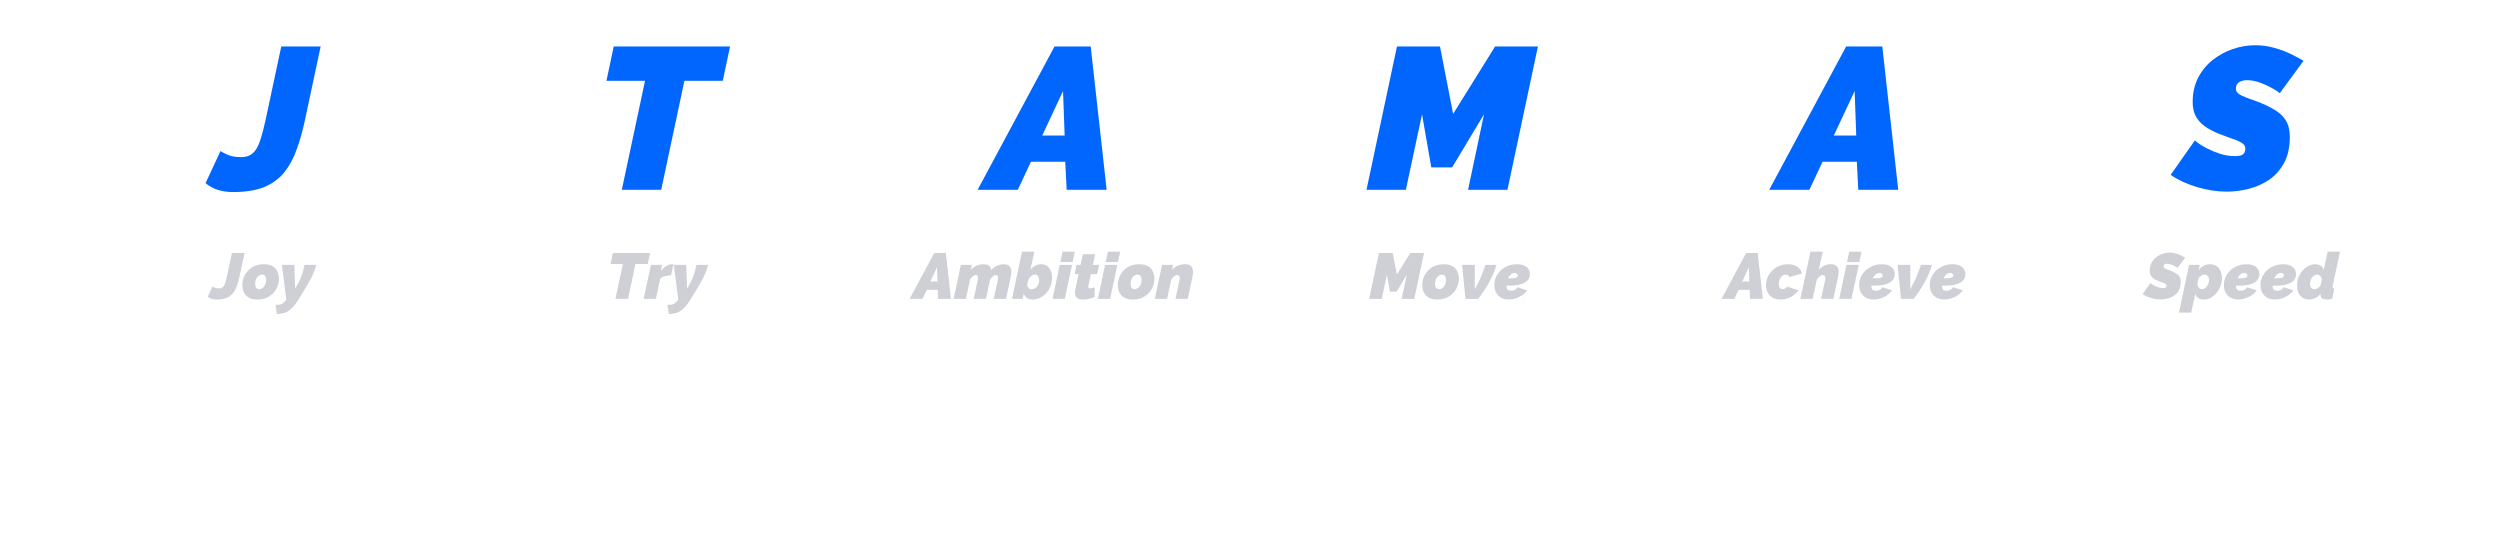 <svg width="619" height="132" viewBox="0 0 619 132" fill="none" xmlns="http://www.w3.org/2000/svg">
<g filter="url(#filter0_d_9_4485)">
<circle cx="64.5" cy="67.5" r="44.5" fill="white"/>
</g>
<path d="M57.743 47.55C56.31 47.55 55.026 47.367 53.893 47C52.76 46.633 51.76 46.083 50.893 45.35L54.593 37.4C54.726 37.533 55.26 37.817 56.193 38.25C57.126 38.683 58.26 38.9 59.593 38.9C60.526 38.9 61.31 38.733 61.943 38.4C62.576 38.033 63.11 37.483 63.543 36.75C63.976 36.017 64.36 35.067 64.693 33.9C65.06 32.7 65.426 31.25 65.793 29.55L69.643 11.5H79.393L75.543 29.55C74.976 32.25 74.293 34.7 73.493 36.9C72.726 39.1 71.71 41 70.443 42.6C69.176 44.2 67.51 45.433 65.443 46.3C63.41 47.133 60.843 47.55 57.743 47.55Z" fill="#0066FE"/>
<g filter="url(#filter1_d_9_4485)">
<circle cx="162.5" cy="67.5" r="44.5" fill="white"/>
</g>
<path d="M159.71 20H150.16L151.96 11.5H180.76L178.96 20H169.46L163.71 47H153.96L159.71 20Z" fill="#0066FE"/>
<g filter="url(#filter2_d_9_4485)">
<circle cx="260.5" cy="67.5" r="44.5" fill="white"/>
</g>
<path d="M261.106 11.5H270.056L274.006 47H264.106L263.756 40.05H255.256L252.006 47H242.056L261.106 11.5ZM263.606 33.55L263.206 22.55L258.056 33.55H263.606Z" fill="#0066FE"/>
<g filter="url(#filter3_d_9_4485)">
<circle cx="358.5" cy="67.5" r="44.5" fill="white"/>
</g>
<path d="M345.892 11.5H356.542L359.792 28.2L370.192 11.5H380.792L373.242 47H363.492L367.442 28.3L359.542 41.45H354.392L352.092 28.3L348.092 47H338.342L345.892 11.5Z" fill="#0066FE"/>
<g filter="url(#filter4_d_9_4485)">
<circle cx="456.5" cy="67.5" r="44.5" fill="white"/>
</g>
<path d="M457.106 11.5H466.056L470.006 47H460.106L459.756 40.05H451.256L448.006 47H438.056L457.106 11.5ZM459.606 33.55L459.206 22.55L454.056 33.55H459.606Z" fill="#0066FE"/>
<g filter="url(#filter5_d_9_4485)">
<circle cx="554.5" cy="67.5" r="44.5" fill="white"/>
</g>
<path d="M551.357 47.45C548.924 47.45 546.441 47.067 543.907 46.3C541.374 45.533 539.224 44.533 537.457 43.3L543.457 34.75C543.424 34.75 543.657 34.95 544.157 35.35C544.691 35.75 545.424 36.2 546.357 36.7C547.324 37.2 548.407 37.65 549.607 38.05C550.807 38.45 552.057 38.65 553.357 38.65C554.124 38.65 554.691 38.567 555.057 38.4C555.424 38.2 555.657 37.967 555.757 37.7C555.891 37.4 555.957 37.1 555.957 36.8C555.957 36.2 555.641 35.717 555.007 35.35C554.374 34.95 553.557 34.6 552.557 34.3C551.591 33.967 550.557 33.583 549.457 33.15C547.991 32.55 546.774 31.9 545.807 31.2C544.841 30.467 544.107 29.617 543.607 28.65C543.141 27.683 542.907 26.567 542.907 25.3C542.907 23.067 543.341 21.083 544.207 19.35C545.107 17.583 546.307 16.1 547.807 14.9C549.307 13.7 550.974 12.783 552.807 12.15C554.641 11.517 556.507 11.2 558.407 11.2C560.074 11.2 561.641 11.417 563.107 11.85C564.574 12.25 565.924 12.75 567.157 13.35C568.391 13.95 569.457 14.517 570.357 15.05L564.457 23.1C564.524 23.1 564.324 22.933 563.857 22.6C563.391 22.267 562.757 21.9 561.957 21.5C561.157 21.067 560.257 20.683 559.257 20.35C558.257 20.017 557.257 19.85 556.257 19.85C555.791 19.85 555.341 19.933 554.907 20.1C554.507 20.233 554.191 20.45 553.957 20.75C553.724 21.05 553.607 21.45 553.607 21.95C553.607 22.45 553.824 22.867 554.257 23.2C554.724 23.533 555.357 23.85 556.157 24.15C556.957 24.417 557.874 24.75 558.907 25.15C560.507 25.75 561.907 26.417 563.107 27.15C564.341 27.85 565.291 28.733 565.957 29.8C566.624 30.867 566.957 32.233 566.957 33.9C566.957 36.433 566.491 38.567 565.557 40.3C564.624 42.033 563.391 43.433 561.857 44.5C560.324 45.533 558.641 46.283 556.807 46.75C554.974 47.217 553.157 47.45 551.357 47.45Z" fill="#0066FE"/>
<path d="M53.619 74.176C53.161 74.176 52.75 74.117 52.387 74C52.025 73.883 51.705 73.707 51.427 73.472L52.611 70.928C52.654 70.971 52.825 71.061 53.123 71.2C53.422 71.339 53.785 71.408 54.211 71.408C54.51 71.408 54.761 71.355 54.963 71.248C55.166 71.131 55.337 70.955 55.475 70.72C55.614 70.485 55.737 70.181 55.843 69.808C55.961 69.424 56.078 68.96 56.195 68.416L57.427 62.64H60.547L59.315 68.416C59.134 69.28 58.915 70.064 58.659 70.768C58.414 71.472 58.089 72.08 57.683 72.592C57.278 73.104 56.745 73.499 56.083 73.776C55.433 74.043 54.611 74.176 53.619 74.176ZM63.738 74.16C62.853 74.16 62.133 74 61.578 73.68C61.034 73.349 60.634 72.912 60.378 72.368C60.133 71.824 60.01 71.227 60.01 70.576C60.01 69.904 60.133 69.259 60.378 68.64C60.624 68.021 60.976 67.472 61.434 66.992C61.893 66.501 62.448 66.117 63.098 65.84C63.76 65.563 64.506 65.424 65.338 65.424C66.234 65.424 66.954 65.584 67.498 65.904C68.042 66.224 68.437 66.656 68.682 67.2C68.938 67.733 69.066 68.331 69.066 68.992C69.066 69.664 68.944 70.309 68.698 70.928C68.453 71.547 68.101 72.101 67.642 72.592C67.184 73.072 66.624 73.456 65.962 73.744C65.312 74.021 64.57 74.16 63.738 74.16ZM64.17 71.6C64.394 71.6 64.608 71.547 64.81 71.44C65.024 71.323 65.21 71.163 65.37 70.96C65.541 70.747 65.669 70.501 65.754 70.224C65.85 69.947 65.898 69.648 65.898 69.328C65.898 69.04 65.861 68.8 65.786 68.608C65.712 68.405 65.6 68.251 65.45 68.144C65.301 68.037 65.12 67.984 64.906 67.984C64.682 67.984 64.464 68.043 64.25 68.16C64.048 68.267 63.861 68.427 63.69 68.64C63.53 68.843 63.402 69.083 63.306 69.36C63.221 69.637 63.178 69.936 63.178 70.256C63.178 70.533 63.216 70.773 63.29 70.976C63.365 71.179 63.477 71.333 63.626 71.44C63.776 71.547 63.957 71.6 64.17 71.6ZM68.221 75.488C68.626 75.488 68.957 75.467 69.213 75.424C69.48 75.381 69.704 75.301 69.885 75.184C70.077 75.077 70.258 74.923 70.429 74.72L70.893 74.176L69.789 65.584H72.877L73.069 71.424L73.613 70.528C73.805 70.208 73.987 69.867 74.157 69.504C74.338 69.131 74.504 68.736 74.653 68.32C74.813 67.893 74.952 67.451 75.069 66.992C75.197 66.533 75.309 66.064 75.405 65.584H78.317C78.178 66.096 78.024 66.581 77.853 67.04C77.683 67.499 77.48 67.973 77.245 68.464C77.01 68.955 76.712 69.515 76.349 70.144C75.997 70.763 75.555 71.499 75.021 72.352L73.741 74.416C73.357 75.035 72.973 75.552 72.589 75.968C72.216 76.395 71.821 76.736 71.405 76.992C71 77.259 70.562 77.451 70.093 77.568C69.635 77.685 69.128 77.744 68.573 77.744L68.221 75.488Z" fill="#CED0D6"/>
<path d="M154.22 65.36H151.164L151.74 62.64H160.956L160.38 65.36H157.34L155.5 74H152.38L154.22 65.36ZM161.161 65.584H163.945L163.593 67.184C163.998 66.619 164.446 66.187 164.937 65.888C165.428 65.579 165.908 65.424 166.377 65.424C166.494 65.424 166.574 65.424 166.617 65.424C166.66 65.424 166.697 65.429 166.729 65.44L166.153 68.176C165.609 68.176 165.097 68.24 164.617 68.368C164.137 68.496 163.753 68.709 163.465 69.008L162.409 74H159.369L161.161 65.584ZM165.26 75.488C165.666 75.488 165.996 75.467 166.252 75.424C166.519 75.381 166.743 75.301 166.924 75.184C167.116 75.077 167.298 74.923 167.468 74.72L167.932 74.176L166.828 65.584H169.916L170.108 71.424L170.652 70.528C170.844 70.208 171.026 69.867 171.196 69.504C171.378 69.131 171.543 68.736 171.692 68.32C171.852 67.893 171.991 67.451 172.108 66.992C172.236 66.533 172.348 66.064 172.444 65.584H175.356C175.218 66.096 175.063 66.581 174.892 67.04C174.722 67.499 174.519 67.973 174.284 68.464C174.05 68.955 173.751 69.515 173.388 70.144C173.036 70.763 172.594 71.499 172.06 72.352L170.78 74.416C170.396 75.035 170.012 75.552 169.628 75.968C169.255 76.395 168.86 76.736 168.444 76.992C168.039 77.259 167.602 77.451 167.132 77.568C166.674 77.685 166.167 77.744 165.612 77.744L165.26 75.488Z" fill="#CED0D6"/>
<path d="M231.323 62.64H234.187L235.451 74H232.283L232.171 71.776H229.451L228.411 74H225.227L231.323 62.64ZM232.123 69.696L231.995 66.176L230.347 69.696H232.123ZM237.911 65.584H240.647L240.375 66.832C240.748 66.373 241.212 66.027 241.767 65.792C242.332 65.547 242.919 65.424 243.527 65.424C244.007 65.424 244.38 65.493 244.647 65.632C244.914 65.76 245.106 65.936 245.223 66.16C245.34 66.384 245.41 66.624 245.431 66.88C245.687 66.571 245.98 66.309 246.311 66.096C246.642 65.883 246.994 65.717 247.367 65.6C247.751 65.483 248.14 65.424 248.535 65.424C249.047 65.424 249.436 65.515 249.703 65.696C249.98 65.867 250.167 66.096 250.263 66.384C250.37 66.661 250.423 66.96 250.423 67.28C250.423 67.376 250.412 67.52 250.391 67.712C250.38 67.904 250.343 68.155 250.279 68.464L249.095 74H246.055L247.063 69.264C247.095 69.083 247.111 68.928 247.111 68.8C247.111 68.555 247.058 68.373 246.951 68.256C246.855 68.139 246.738 68.08 246.599 68.08C246.46 68.08 246.295 68.133 246.103 68.24C245.922 68.347 245.746 68.491 245.575 68.672C245.404 68.853 245.255 69.056 245.127 69.28L244.135 74H241.095L242.103 69.264C242.124 69.179 242.135 69.099 242.135 69.024C242.146 68.939 242.151 68.864 242.151 68.8C242.151 68.555 242.098 68.373 241.991 68.256C241.895 68.139 241.772 68.08 241.623 68.08C241.41 68.08 241.159 68.197 240.871 68.432C240.583 68.667 240.348 68.949 240.167 69.28L239.159 74H236.119L237.911 65.584ZM255.708 74.16C255.121 74.16 254.641 74.037 254.268 73.792C253.895 73.536 253.633 73.168 253.484 72.688L253.212 74H250.572L253.052 62.32H256.092L255.132 66.832C255.431 66.395 255.82 66.053 256.3 65.808C256.78 65.552 257.281 65.424 257.804 65.424C258.38 65.424 258.865 65.568 259.26 65.856C259.665 66.144 259.969 66.544 260.172 67.056C260.385 67.557 260.492 68.139 260.492 68.8C260.492 69.547 260.359 70.245 260.092 70.896C259.836 71.547 259.484 72.117 259.036 72.608C258.588 73.088 258.076 73.467 257.5 73.744C256.935 74.021 256.337 74.16 255.708 74.16ZM255.42 71.6C255.676 71.6 255.916 71.547 256.14 71.44C256.364 71.323 256.561 71.168 256.732 70.976C256.903 70.773 257.036 70.539 257.132 70.272C257.239 70.005 257.292 69.717 257.292 69.408C257.292 69.131 257.249 68.885 257.164 68.672C257.089 68.459 256.977 68.293 256.828 68.176C256.679 68.048 256.497 67.984 256.284 67.984C256.103 67.984 255.905 68.037 255.692 68.144C255.489 68.251 255.292 68.4 255.1 68.592C254.919 68.773 254.759 68.987 254.62 69.232L254.3 70.736C254.396 70.928 254.492 71.088 254.588 71.216C254.695 71.344 254.812 71.44 254.94 71.504C255.079 71.568 255.239 71.6 255.42 71.6ZM262.395 65.584H265.435L263.643 74H260.603L262.395 65.584ZM263.083 62.32H266.123L265.579 64.88H262.539L263.083 62.32ZM266.158 72.464C266.158 72.347 266.163 72.229 266.174 72.112C266.184 71.995 266.206 71.867 266.238 71.728L267.054 67.872H266.078L266.574 65.584H267.549L268.11 62.944H271.15L270.59 65.584H272.126L271.646 67.872H270.094L269.502 70.656C269.491 70.709 269.48 70.763 269.47 70.816C269.47 70.859 269.47 70.901 269.47 70.944C269.47 71.115 269.512 71.237 269.598 71.312C269.683 71.376 269.8 71.408 269.95 71.408C270.035 71.408 270.131 71.397 270.238 71.376C270.355 71.355 270.478 71.323 270.606 71.28C270.744 71.237 270.883 71.189 271.022 71.136L271.054 73.536C270.744 73.653 270.424 73.765 270.094 73.872C269.763 73.968 269.438 74.043 269.118 74.096C268.798 74.149 268.488 74.176 268.19 74.176C267.614 74.176 267.128 74.048 266.734 73.792C266.35 73.536 266.158 73.093 266.158 72.464ZM273.614 65.584H276.654L274.862 74H271.822L273.614 65.584ZM274.302 62.32H277.342L276.798 64.88H273.758L274.302 62.32ZM280.496 74.16C279.611 74.16 278.891 74 278.336 73.68C277.792 73.349 277.392 72.912 277.136 72.368C276.891 71.824 276.768 71.227 276.768 70.576C276.768 69.904 276.891 69.259 277.136 68.64C277.382 68.021 277.734 67.472 278.192 66.992C278.651 66.501 279.206 66.117 279.856 65.84C280.518 65.563 281.264 65.424 282.096 65.424C282.992 65.424 283.712 65.584 284.256 65.904C284.8 66.224 285.195 66.656 285.44 67.2C285.696 67.733 285.824 68.331 285.824 68.992C285.824 69.664 285.702 70.309 285.456 70.928C285.211 71.547 284.859 72.101 284.4 72.592C283.942 73.072 283.382 73.456 282.72 73.744C282.07 74.021 281.328 74.16 280.496 74.16ZM280.928 71.6C281.152 71.6 281.366 71.547 281.568 71.44C281.782 71.323 281.968 71.163 282.128 70.96C282.299 70.747 282.427 70.501 282.512 70.224C282.608 69.947 282.656 69.648 282.656 69.328C282.656 69.04 282.619 68.8 282.544 68.608C282.47 68.405 282.358 68.251 282.208 68.144C282.059 68.037 281.878 67.984 281.664 67.984C281.44 67.984 281.222 68.043 281.008 68.16C280.806 68.267 280.619 68.427 280.448 68.64C280.288 68.843 280.16 69.083 280.064 69.36C279.979 69.637 279.936 69.936 279.936 70.256C279.936 70.533 279.974 70.773 280.048 70.976C280.123 71.179 280.235 71.333 280.384 71.44C280.534 71.547 280.715 71.6 280.928 71.6ZM287.724 65.584H290.46L290.188 66.832C290.444 66.523 290.737 66.267 291.068 66.064C291.398 65.851 291.766 65.691 292.172 65.584C292.577 65.477 293.009 65.424 293.468 65.424C293.99 65.424 294.385 65.515 294.652 65.696C294.929 65.877 295.121 66.117 295.227 66.416C295.334 66.704 295.388 67.008 295.388 67.328C295.388 67.531 295.372 67.728 295.34 67.92C295.318 68.112 295.292 68.293 295.26 68.464L294.092 74H291.052L292.06 69.264C292.081 69.179 292.092 69.104 292.092 69.04C292.102 68.976 292.108 68.912 292.108 68.848C292.108 68.581 292.044 68.389 291.916 68.272C291.798 68.144 291.654 68.08 291.484 68.08C291.345 68.08 291.185 68.133 291.004 68.24C290.822 68.336 290.641 68.475 290.46 68.656C290.278 68.837 290.118 69.045 289.98 69.28L288.972 74H285.931L287.724 65.584Z" fill="#CED0D6"/>
<path d="M341.423 62.64H344.831L345.871 67.984L349.199 62.64H352.591L350.175 74H347.055L348.319 68.016L345.791 72.224H344.143L343.407 68.016L342.127 74H339.007L341.423 62.64ZM355.879 74.16C354.994 74.16 354.274 74 353.719 73.68C353.175 73.349 352.775 72.912 352.519 72.368C352.274 71.824 352.151 71.227 352.151 70.576C352.151 69.904 352.274 69.259 352.519 68.64C352.764 68.021 353.116 67.472 353.575 66.992C354.034 66.501 354.588 66.117 355.239 65.84C355.9 65.563 356.647 65.424 357.479 65.424C358.375 65.424 359.095 65.584 359.639 65.904C360.183 66.224 360.578 66.656 360.823 67.2C361.079 67.733 361.207 68.331 361.207 68.992C361.207 69.664 361.084 70.309 360.839 70.928C360.594 71.547 360.242 72.101 359.783 72.592C359.324 73.072 358.764 73.456 358.103 73.744C357.452 74.021 356.711 74.16 355.879 74.16ZM356.311 71.6C356.535 71.6 356.748 71.547 356.951 71.44C357.164 71.323 357.351 71.163 357.511 70.96C357.682 70.747 357.81 70.501 357.895 70.224C357.991 69.947 358.039 69.648 358.039 69.328C358.039 69.04 358.002 68.8 357.927 68.608C357.852 68.405 357.74 68.251 357.591 68.144C357.442 68.037 357.26 67.984 357.047 67.984C356.823 67.984 356.604 68.043 356.391 68.16C356.188 68.267 356.002 68.427 355.831 68.64C355.671 68.843 355.543 69.083 355.447 69.36C355.362 69.637 355.319 69.936 355.319 70.256C355.319 70.533 355.356 70.773 355.431 70.976C355.506 71.179 355.618 71.333 355.767 71.44C355.916 71.547 356.098 71.6 356.311 71.6ZM362.008 65.584H365.16V71.616C365.48 71.019 365.763 70.48 366.008 70C366.254 69.52 366.472 69.056 366.664 68.608C366.856 68.149 367.043 67.68 367.224 67.2C367.406 66.709 367.598 66.171 367.8 65.584H370.52C370.136 66.971 369.555 68.373 368.776 69.792C367.998 71.2 367.07 72.603 365.992 74H362.856L362.008 65.584ZM373.611 74.16C372.885 74.16 372.251 74.016 371.707 73.728C371.163 73.429 370.741 73.013 370.443 72.48C370.144 71.936 369.995 71.307 369.995 70.592C369.995 69.867 370.139 69.195 370.427 68.576C370.715 67.947 371.109 67.397 371.611 66.928C372.123 66.459 372.715 66.091 373.387 65.824C374.059 65.557 374.779 65.424 375.547 65.424C376.229 65.424 376.811 65.52 377.291 65.712C377.771 65.904 378.139 66.187 378.395 66.56C378.661 66.923 378.795 67.36 378.795 67.872C378.795 68.811 378.357 69.525 377.483 70.016C376.608 70.496 375.323 70.736 373.627 70.736C373.285 70.736 372.923 70.731 372.539 70.72C372.165 70.699 371.792 70.667 371.419 70.624L371.803 68.816C372.08 68.848 372.368 68.875 372.667 68.896C372.965 68.907 373.28 68.912 373.611 68.912C374.155 68.912 374.587 68.891 374.907 68.848C375.237 68.805 375.472 68.731 375.611 68.624C375.749 68.517 375.819 68.379 375.819 68.208C375.819 68.08 375.781 67.973 375.707 67.888C375.643 67.792 375.547 67.717 375.419 67.664C375.301 67.611 375.163 67.584 375.003 67.584C374.736 67.584 374.48 67.669 374.235 67.84C373.989 68 373.776 68.224 373.595 68.512C373.413 68.8 373.269 69.136 373.163 69.52C373.056 69.904 373.003 70.315 373.003 70.752C373.003 71.04 373.04 71.275 373.115 71.456C373.2 71.637 373.328 71.771 373.499 71.856C373.68 71.941 373.909 71.984 374.187 71.984C374.528 71.984 374.832 71.909 375.099 71.76C375.365 71.611 375.584 71.397 375.755 71.12L378.139 71.888C377.829 72.336 377.429 72.731 376.939 73.072C376.459 73.413 375.931 73.68 375.355 73.872C374.779 74.064 374.197 74.16 373.611 74.16Z" fill="#CED0D6"/>
<path d="M432.347 62.64H435.211L436.475 74H433.307L433.195 71.776H430.475L429.435 74H426.251L432.347 62.64ZM433.147 69.696L433.019 66.176L431.371 69.696H433.147ZM440.876 74.16C440.065 74.16 439.388 74 438.844 73.68C438.311 73.349 437.911 72.917 437.644 72.384C437.388 71.84 437.26 71.253 437.26 70.624C437.26 69.973 437.388 69.339 437.644 68.72C437.9 68.101 438.268 67.547 438.748 67.056C439.228 66.555 439.804 66.16 440.476 65.872C441.148 65.573 441.9 65.424 442.732 65.424C443.713 65.424 444.487 65.637 445.052 66.064C445.628 66.491 446.012 67.04 446.204 67.712L443.052 68.608C442.977 68.405 442.865 68.251 442.716 68.144C442.567 68.037 442.385 67.984 442.172 67.984C441.948 67.984 441.729 68.043 441.516 68.16C441.313 68.267 441.127 68.421 440.956 68.624C440.796 68.827 440.668 69.072 440.572 69.36C440.476 69.637 440.428 69.947 440.428 70.288C440.428 70.555 440.465 70.789 440.54 70.992C440.625 71.184 440.743 71.333 440.892 71.44C441.041 71.547 441.212 71.6 441.404 71.6C441.543 71.6 441.676 71.579 441.804 71.536C441.943 71.483 442.071 71.408 442.188 71.312C442.316 71.216 442.433 71.104 442.54 70.976L445.308 71.872C444.988 72.32 444.604 72.715 444.156 73.056C443.719 73.397 443.223 73.669 442.668 73.872C442.124 74.064 441.527 74.16 440.876 74.16ZM448.263 62.32H451.303L450.343 66.832C450.716 66.373 451.154 66.027 451.655 65.792C452.167 65.547 452.7 65.424 453.255 65.424C453.788 65.424 454.199 65.515 454.487 65.696C454.775 65.867 454.972 66.096 455.079 66.384C455.196 66.661 455.255 66.96 455.255 67.28C455.255 67.483 455.239 67.685 455.207 67.888C455.186 68.091 455.154 68.283 455.111 68.464L453.943 74H450.903L451.911 69.264C451.932 69.179 451.943 69.104 451.943 69.04C451.954 68.965 451.959 68.896 451.959 68.832C451.959 68.565 451.895 68.373 451.767 68.256C451.65 68.139 451.495 68.08 451.303 68.08C451.196 68.08 451.052 68.128 450.871 68.224C450.69 68.32 450.503 68.459 450.311 68.64C450.13 68.821 449.97 69.035 449.831 69.28L448.823 74H445.783L448.263 62.32ZM457.184 65.584H460.224L458.432 74H455.392L457.184 65.584ZM457.872 62.32H460.912L460.368 64.88H457.328L457.872 62.32ZM463.955 74.16C463.229 74.16 462.595 74.016 462.051 73.728C461.507 73.429 461.085 73.013 460.787 72.48C460.488 71.936 460.339 71.307 460.339 70.592C460.339 69.867 460.483 69.195 460.771 68.576C461.059 67.947 461.453 67.397 461.955 66.928C462.467 66.459 463.059 66.091 463.731 65.824C464.403 65.557 465.123 65.424 465.891 65.424C466.573 65.424 467.155 65.52 467.635 65.712C468.115 65.904 468.483 66.187 468.739 66.56C469.005 66.923 469.139 67.36 469.139 67.872C469.139 68.811 468.701 69.525 467.827 70.016C466.952 70.496 465.667 70.736 463.971 70.736C463.629 70.736 463.267 70.731 462.883 70.72C462.509 70.699 462.136 70.667 461.763 70.624L462.147 68.816C462.424 68.848 462.712 68.875 463.011 68.896C463.309 68.907 463.624 68.912 463.955 68.912C464.499 68.912 464.931 68.891 465.251 68.848C465.581 68.805 465.816 68.731 465.955 68.624C466.093 68.517 466.163 68.379 466.163 68.208C466.163 68.08 466.125 67.973 466.051 67.888C465.987 67.792 465.891 67.717 465.763 67.664C465.645 67.611 465.507 67.584 465.347 67.584C465.08 67.584 464.824 67.669 464.579 67.84C464.333 68 464.12 68.224 463.939 68.512C463.757 68.8 463.613 69.136 463.507 69.52C463.4 69.904 463.347 70.315 463.347 70.752C463.347 71.04 463.384 71.275 463.459 71.456C463.544 71.637 463.672 71.771 463.843 71.856C464.024 71.941 464.253 71.984 464.531 71.984C464.872 71.984 465.176 71.909 465.443 71.76C465.709 71.611 465.928 71.397 466.099 71.12L468.483 71.888C468.173 72.336 467.773 72.731 467.283 73.072C466.803 73.413 466.275 73.68 465.699 73.872C465.123 74.064 464.541 74.16 463.955 74.16ZM469.836 65.584H472.988V71.616C473.308 71.019 473.591 70.48 473.836 70C474.082 69.52 474.3 69.056 474.492 68.608C474.684 68.149 474.871 67.68 475.052 67.2C475.234 66.709 475.426 66.171 475.628 65.584H478.348C477.964 66.971 477.383 68.373 476.604 69.792C475.826 71.2 474.898 72.603 473.82 74H470.684L469.836 65.584ZM481.439 74.16C480.714 74.16 480.079 74.016 479.535 73.728C478.991 73.429 478.57 73.013 478.271 72.48C477.972 71.936 477.823 71.307 477.823 70.592C477.823 69.867 477.967 69.195 478.255 68.576C478.543 67.947 478.938 67.397 479.439 66.928C479.951 66.459 480.543 66.091 481.215 65.824C481.887 65.557 482.607 65.424 483.375 65.424C484.058 65.424 484.639 65.52 485.119 65.712C485.599 65.904 485.967 66.187 486.223 66.56C486.49 66.923 486.623 67.36 486.623 67.872C486.623 68.811 486.186 69.525 485.311 70.016C484.436 70.496 483.151 70.736 481.455 70.736C481.114 70.736 480.751 70.731 480.367 70.72C479.994 70.699 479.62 70.667 479.247 70.624L479.631 68.816C479.908 68.848 480.196 68.875 480.495 68.896C480.794 68.907 481.108 68.912 481.439 68.912C481.983 68.912 482.415 68.891 482.735 68.848C483.066 68.805 483.3 68.731 483.439 68.624C483.578 68.517 483.647 68.379 483.647 68.208C483.647 68.08 483.61 67.973 483.535 67.888C483.471 67.792 483.375 67.717 483.247 67.664C483.13 67.611 482.991 67.584 482.831 67.584C482.564 67.584 482.308 67.669 482.063 67.84C481.818 68 481.604 68.224 481.423 68.512C481.242 68.8 481.098 69.136 480.991 69.52C480.884 69.904 480.831 70.315 480.831 70.752C480.831 71.04 480.868 71.275 480.943 71.456C481.028 71.637 481.156 71.771 481.327 71.856C481.508 71.941 481.738 71.984 482.015 71.984C482.356 71.984 482.66 71.909 482.927 71.76C483.194 71.611 483.412 71.397 483.583 71.12L485.967 71.888C485.658 72.336 485.258 72.731 484.767 73.072C484.287 73.413 483.759 73.68 483.183 73.872C482.607 74.064 482.026 74.16 481.439 74.16Z" fill="#CED0D6"/>
<path d="M534.967 74.144C534.188 74.144 533.394 74.021 532.583 73.776C531.772 73.531 531.084 73.211 530.519 72.816L532.439 70.08C532.428 70.08 532.503 70.144 532.663 70.272C532.834 70.4 533.068 70.544 533.367 70.704C533.676 70.864 534.023 71.008 534.407 71.136C534.791 71.264 535.191 71.328 535.607 71.328C535.852 71.328 536.034 71.301 536.151 71.248C536.268 71.184 536.343 71.109 536.375 71.024C536.418 70.928 536.439 70.832 536.439 70.736C536.439 70.544 536.338 70.389 536.135 70.272C535.932 70.144 535.671 70.032 535.351 69.936C535.042 69.829 534.711 69.707 534.359 69.568C533.89 69.376 533.5 69.168 533.191 68.944C532.882 68.709 532.647 68.437 532.487 68.128C532.338 67.819 532.263 67.461 532.263 67.056C532.263 66.341 532.402 65.707 532.679 65.152C532.967 64.587 533.351 64.112 533.831 63.728C534.311 63.344 534.844 63.051 535.431 62.848C536.018 62.645 536.615 62.544 537.223 62.544C537.756 62.544 538.258 62.613 538.727 62.752C539.196 62.88 539.628 63.04 540.023 63.232C540.418 63.424 540.759 63.605 541.047 63.776L539.159 66.352C539.18 66.352 539.116 66.299 538.967 66.192C538.818 66.085 538.615 65.968 538.359 65.84C538.103 65.701 537.815 65.579 537.495 65.472C537.175 65.365 536.855 65.312 536.535 65.312C536.386 65.312 536.242 65.339 536.103 65.392C535.975 65.435 535.874 65.504 535.799 65.6C535.724 65.696 535.687 65.824 535.687 65.984C535.687 66.144 535.756 66.277 535.895 66.384C536.044 66.491 536.247 66.592 536.503 66.688C536.759 66.773 537.052 66.88 537.383 67.008C537.895 67.2 538.343 67.413 538.727 67.648C539.122 67.872 539.426 68.155 539.639 68.496C539.852 68.837 539.959 69.275 539.959 69.808C539.959 70.619 539.81 71.301 539.511 71.856C539.212 72.411 538.818 72.859 538.327 73.2C537.836 73.531 537.298 73.771 536.711 73.92C536.124 74.069 535.543 74.144 534.967 74.144ZM542.02 65.584H544.66L544.388 66.848C544.761 66.389 545.183 66.037 545.652 65.792C546.121 65.547 546.655 65.424 547.252 65.424C547.849 65.424 548.361 65.573 548.788 65.872C549.225 66.16 549.561 66.56 549.796 67.072C550.031 67.573 550.148 68.155 550.148 68.816C550.148 69.531 550.025 70.213 549.78 70.864C549.535 71.504 549.204 72.075 548.788 72.576C548.372 73.067 547.892 73.456 547.348 73.744C546.815 74.021 546.26 74.16 545.684 74.16C545.119 74.16 544.649 74.043 544.276 73.808C543.903 73.563 543.657 73.211 543.54 72.752L542.548 77.408H539.508L542.02 65.584ZM545.172 71.6C545.396 71.6 545.615 71.541 545.828 71.424C546.041 71.296 546.233 71.125 546.404 70.912C546.575 70.699 546.708 70.453 546.804 70.176C546.911 69.899 546.964 69.611 546.964 69.312C546.964 69.045 546.916 68.816 546.82 68.624C546.735 68.421 546.607 68.267 546.436 68.16C546.265 68.043 546.057 67.984 545.812 67.984C545.684 67.984 545.561 68.005 545.444 68.048C545.327 68.08 545.209 68.133 545.092 68.208C544.975 68.272 544.857 68.357 544.74 68.464C544.623 68.571 544.5 68.699 544.372 68.848L544.052 70.304C544.095 70.549 544.164 70.773 544.26 70.976C544.367 71.168 544.5 71.323 544.66 71.44C544.82 71.547 544.991 71.6 545.172 71.6ZM554.244 74.16C553.518 74.16 552.884 74.016 552.34 73.728C551.796 73.429 551.374 73.013 551.076 72.48C550.777 71.936 550.628 71.307 550.628 70.592C550.628 69.867 550.772 69.195 551.06 68.576C551.348 67.947 551.742 67.397 552.244 66.928C552.756 66.459 553.348 66.091 554.02 65.824C554.692 65.557 555.412 65.424 556.18 65.424C556.862 65.424 557.444 65.52 557.924 65.712C558.404 65.904 558.772 66.187 559.028 66.56C559.294 66.923 559.428 67.36 559.428 67.872C559.428 68.811 558.99 69.525 558.116 70.016C557.241 70.496 555.956 70.736 554.26 70.736C553.918 70.736 553.556 70.731 553.172 70.72C552.798 70.699 552.425 70.667 552.052 70.624L552.436 68.816C552.713 68.848 553.001 68.875 553.3 68.896C553.598 68.907 553.913 68.912 554.244 68.912C554.788 68.912 555.22 68.891 555.54 68.848C555.87 68.805 556.105 68.731 556.244 68.624C556.382 68.517 556.452 68.379 556.452 68.208C556.452 68.08 556.414 67.973 556.34 67.888C556.276 67.792 556.18 67.717 556.052 67.664C555.934 67.611 555.796 67.584 555.636 67.584C555.369 67.584 555.113 67.669 554.868 67.84C554.622 68 554.409 68.224 554.228 68.512C554.046 68.8 553.902 69.136 553.796 69.52C553.689 69.904 553.636 70.315 553.636 70.752C553.636 71.04 553.673 71.275 553.748 71.456C553.833 71.637 553.961 71.771 554.132 71.856C554.313 71.941 554.542 71.984 554.82 71.984C555.161 71.984 555.465 71.909 555.732 71.76C555.998 71.611 556.217 71.397 556.388 71.12L558.772 71.888C558.462 72.336 558.062 72.731 557.572 73.072C557.092 73.413 556.564 73.68 555.988 73.872C555.412 74.064 554.83 74.16 554.244 74.16ZM563.306 74.16C562.581 74.16 561.946 74.016 561.402 73.728C560.858 73.429 560.437 73.013 560.138 72.48C559.839 71.936 559.69 71.307 559.69 70.592C559.69 69.867 559.834 69.195 560.122 68.576C560.41 67.947 560.805 67.397 561.306 66.928C561.818 66.459 562.41 66.091 563.082 65.824C563.754 65.557 564.474 65.424 565.242 65.424C565.925 65.424 566.506 65.52 566.986 65.712C567.466 65.904 567.834 66.187 568.09 66.56C568.357 66.923 568.49 67.36 568.49 67.872C568.49 68.811 568.053 69.525 567.178 70.016C566.303 70.496 565.018 70.736 563.322 70.736C562.981 70.736 562.618 70.731 562.234 70.72C561.861 70.699 561.487 70.667 561.114 70.624L561.498 68.816C561.775 68.848 562.063 68.875 562.362 68.896C562.661 68.907 562.975 68.912 563.306 68.912C563.85 68.912 564.282 68.891 564.602 68.848C564.933 68.805 565.167 68.731 565.306 68.624C565.445 68.517 565.514 68.379 565.514 68.208C565.514 68.08 565.477 67.973 565.402 67.888C565.338 67.792 565.242 67.717 565.114 67.664C564.997 67.611 564.858 67.584 564.698 67.584C564.431 67.584 564.175 67.669 563.93 67.84C563.685 68 563.471 68.224 563.29 68.512C563.109 68.8 562.965 69.136 562.858 69.52C562.751 69.904 562.698 70.315 562.698 70.752C562.698 71.04 562.735 71.275 562.81 71.456C562.895 71.637 563.023 71.771 563.194 71.856C563.375 71.941 563.605 71.984 563.882 71.984C564.223 71.984 564.527 71.909 564.794 71.76C565.061 71.611 565.279 71.397 565.45 71.12L567.834 71.888C567.525 72.336 567.125 72.731 566.634 73.072C566.154 73.413 565.626 73.68 565.05 73.872C564.474 74.064 563.893 74.16 563.306 74.16ZM571.729 74.16C571.11 74.16 570.577 74.016 570.129 73.728C569.691 73.44 569.35 73.04 569.105 72.528C568.87 72.016 568.753 71.429 568.753 70.768C568.753 70.043 568.87 69.36 569.105 68.72C569.35 68.069 569.686 67.499 570.113 67.008C570.539 66.517 571.025 66.133 571.569 65.856C572.113 65.568 572.689 65.424 573.297 65.424C573.798 65.424 574.235 65.552 574.609 65.808C574.982 66.053 575.233 66.395 575.361 66.832L576.321 62.32H579.377L577.601 70.64C577.59 70.715 577.579 70.784 577.569 70.848C577.558 70.912 577.553 70.971 577.553 71.024C577.553 71.291 577.697 71.429 577.985 71.44L577.441 74C577.163 74.053 576.913 74.091 576.689 74.112C576.475 74.144 576.294 74.16 576.145 74.16C575.686 74.16 575.307 74.075 575.009 73.904C574.721 73.733 574.577 73.435 574.577 73.008C574.577 72.976 574.577 72.944 574.577 72.912C574.587 72.869 574.593 72.832 574.593 72.8C574.603 72.757 574.609 72.72 574.609 72.688C574.225 73.2 573.777 73.573 573.265 73.808C572.763 74.043 572.251 74.16 571.729 74.16ZM573.105 71.6C573.233 71.6 573.355 71.584 573.473 71.552C573.59 71.509 573.707 71.456 573.825 71.392C573.942 71.317 574.059 71.227 574.177 71.12C574.305 71.003 574.433 70.875 574.561 70.736L574.881 69.232C574.849 68.987 574.779 68.773 574.673 68.592C574.566 68.4 574.433 68.251 574.273 68.144C574.113 68.037 573.937 67.984 573.745 67.984C573.521 67.984 573.302 68.048 573.089 68.176C572.875 68.293 572.683 68.459 572.513 68.672C572.342 68.885 572.203 69.131 572.097 69.408C572.001 69.685 571.953 69.973 571.953 70.272C571.953 70.539 571.995 70.773 572.081 70.976C572.177 71.168 572.31 71.323 572.481 71.44C572.651 71.547 572.859 71.6 573.105 71.6Z" fill="#CED0D6"/>
<defs>
<filter id="filter0_d_9_4485" x="0" y="3" width="129" height="129" filterUnits="userSpaceOnUse" color-interpolation-filters="sRGB">
<feFlood flood-opacity="0" result="BackgroundImageFix"/>
<feColorMatrix in="SourceAlpha" type="matrix" values="0 0 0 0 0 0 0 0 0 0 0 0 0 0 0 0 0 0 127 0" result="hardAlpha"/>
<feOffset/>
<feGaussianBlur stdDeviation="10"/>
<feComposite in2="hardAlpha" operator="out"/>
<feColorMatrix type="matrix" values="0 0 0 0 0 0 0 0 0 0 0 0 0 0 0 0 0 0 0.1 0"/>
<feBlend mode="normal" in2="BackgroundImageFix" result="effect1_dropShadow_9_4485"/>
<feBlend mode="normal" in="SourceGraphic" in2="effect1_dropShadow_9_4485" result="shape"/>
</filter>
<filter id="filter1_d_9_4485" x="98" y="3" width="129" height="129" filterUnits="userSpaceOnUse" color-interpolation-filters="sRGB">
<feFlood flood-opacity="0" result="BackgroundImageFix"/>
<feColorMatrix in="SourceAlpha" type="matrix" values="0 0 0 0 0 0 0 0 0 0 0 0 0 0 0 0 0 0 127 0" result="hardAlpha"/>
<feOffset/>
<feGaussianBlur stdDeviation="10"/>
<feComposite in2="hardAlpha" operator="out"/>
<feColorMatrix type="matrix" values="0 0 0 0 0 0 0 0 0 0 0 0 0 0 0 0 0 0 0.1 0"/>
<feBlend mode="normal" in2="BackgroundImageFix" result="effect1_dropShadow_9_4485"/>
<feBlend mode="normal" in="SourceGraphic" in2="effect1_dropShadow_9_4485" result="shape"/>
</filter>
<filter id="filter2_d_9_4485" x="196" y="3" width="129" height="129" filterUnits="userSpaceOnUse" color-interpolation-filters="sRGB">
<feFlood flood-opacity="0" result="BackgroundImageFix"/>
<feColorMatrix in="SourceAlpha" type="matrix" values="0 0 0 0 0 0 0 0 0 0 0 0 0 0 0 0 0 0 127 0" result="hardAlpha"/>
<feOffset/>
<feGaussianBlur stdDeviation="10"/>
<feComposite in2="hardAlpha" operator="out"/>
<feColorMatrix type="matrix" values="0 0 0 0 0 0 0 0 0 0 0 0 0 0 0 0 0 0 0.1 0"/>
<feBlend mode="normal" in2="BackgroundImageFix" result="effect1_dropShadow_9_4485"/>
<feBlend mode="normal" in="SourceGraphic" in2="effect1_dropShadow_9_4485" result="shape"/>
</filter>
<filter id="filter3_d_9_4485" x="294" y="3" width="129" height="129" filterUnits="userSpaceOnUse" color-interpolation-filters="sRGB">
<feFlood flood-opacity="0" result="BackgroundImageFix"/>
<feColorMatrix in="SourceAlpha" type="matrix" values="0 0 0 0 0 0 0 0 0 0 0 0 0 0 0 0 0 0 127 0" result="hardAlpha"/>
<feOffset/>
<feGaussianBlur stdDeviation="10"/>
<feComposite in2="hardAlpha" operator="out"/>
<feColorMatrix type="matrix" values="0 0 0 0 0 0 0 0 0 0 0 0 0 0 0 0 0 0 0.1 0"/>
<feBlend mode="normal" in2="BackgroundImageFix" result="effect1_dropShadow_9_4485"/>
<feBlend mode="normal" in="SourceGraphic" in2="effect1_dropShadow_9_4485" result="shape"/>
</filter>
<filter id="filter4_d_9_4485" x="392" y="3" width="129" height="129" filterUnits="userSpaceOnUse" color-interpolation-filters="sRGB">
<feFlood flood-opacity="0" result="BackgroundImageFix"/>
<feColorMatrix in="SourceAlpha" type="matrix" values="0 0 0 0 0 0 0 0 0 0 0 0 0 0 0 0 0 0 127 0" result="hardAlpha"/>
<feOffset/>
<feGaussianBlur stdDeviation="10"/>
<feComposite in2="hardAlpha" operator="out"/>
<feColorMatrix type="matrix" values="0 0 0 0 0 0 0 0 0 0 0 0 0 0 0 0 0 0 0.1 0"/>
<feBlend mode="normal" in2="BackgroundImageFix" result="effect1_dropShadow_9_4485"/>
<feBlend mode="normal" in="SourceGraphic" in2="effect1_dropShadow_9_4485" result="shape"/>
</filter>
<filter id="filter5_d_9_4485" x="490" y="3" width="129" height="129" filterUnits="userSpaceOnUse" color-interpolation-filters="sRGB">
<feFlood flood-opacity="0" result="BackgroundImageFix"/>
<feColorMatrix in="SourceAlpha" type="matrix" values="0 0 0 0 0 0 0 0 0 0 0 0 0 0 0 0 0 0 127 0" result="hardAlpha"/>
<feOffset/>
<feGaussianBlur stdDeviation="10"/>
<feComposite in2="hardAlpha" operator="out"/>
<feColorMatrix type="matrix" values="0 0 0 0 0 0 0 0 0 0 0 0 0 0 0 0 0 0 0.1 0"/>
<feBlend mode="normal" in2="BackgroundImageFix" result="effect1_dropShadow_9_4485"/>
<feBlend mode="normal" in="SourceGraphic" in2="effect1_dropShadow_9_4485" result="shape"/>
</filter>
</defs>
</svg>
